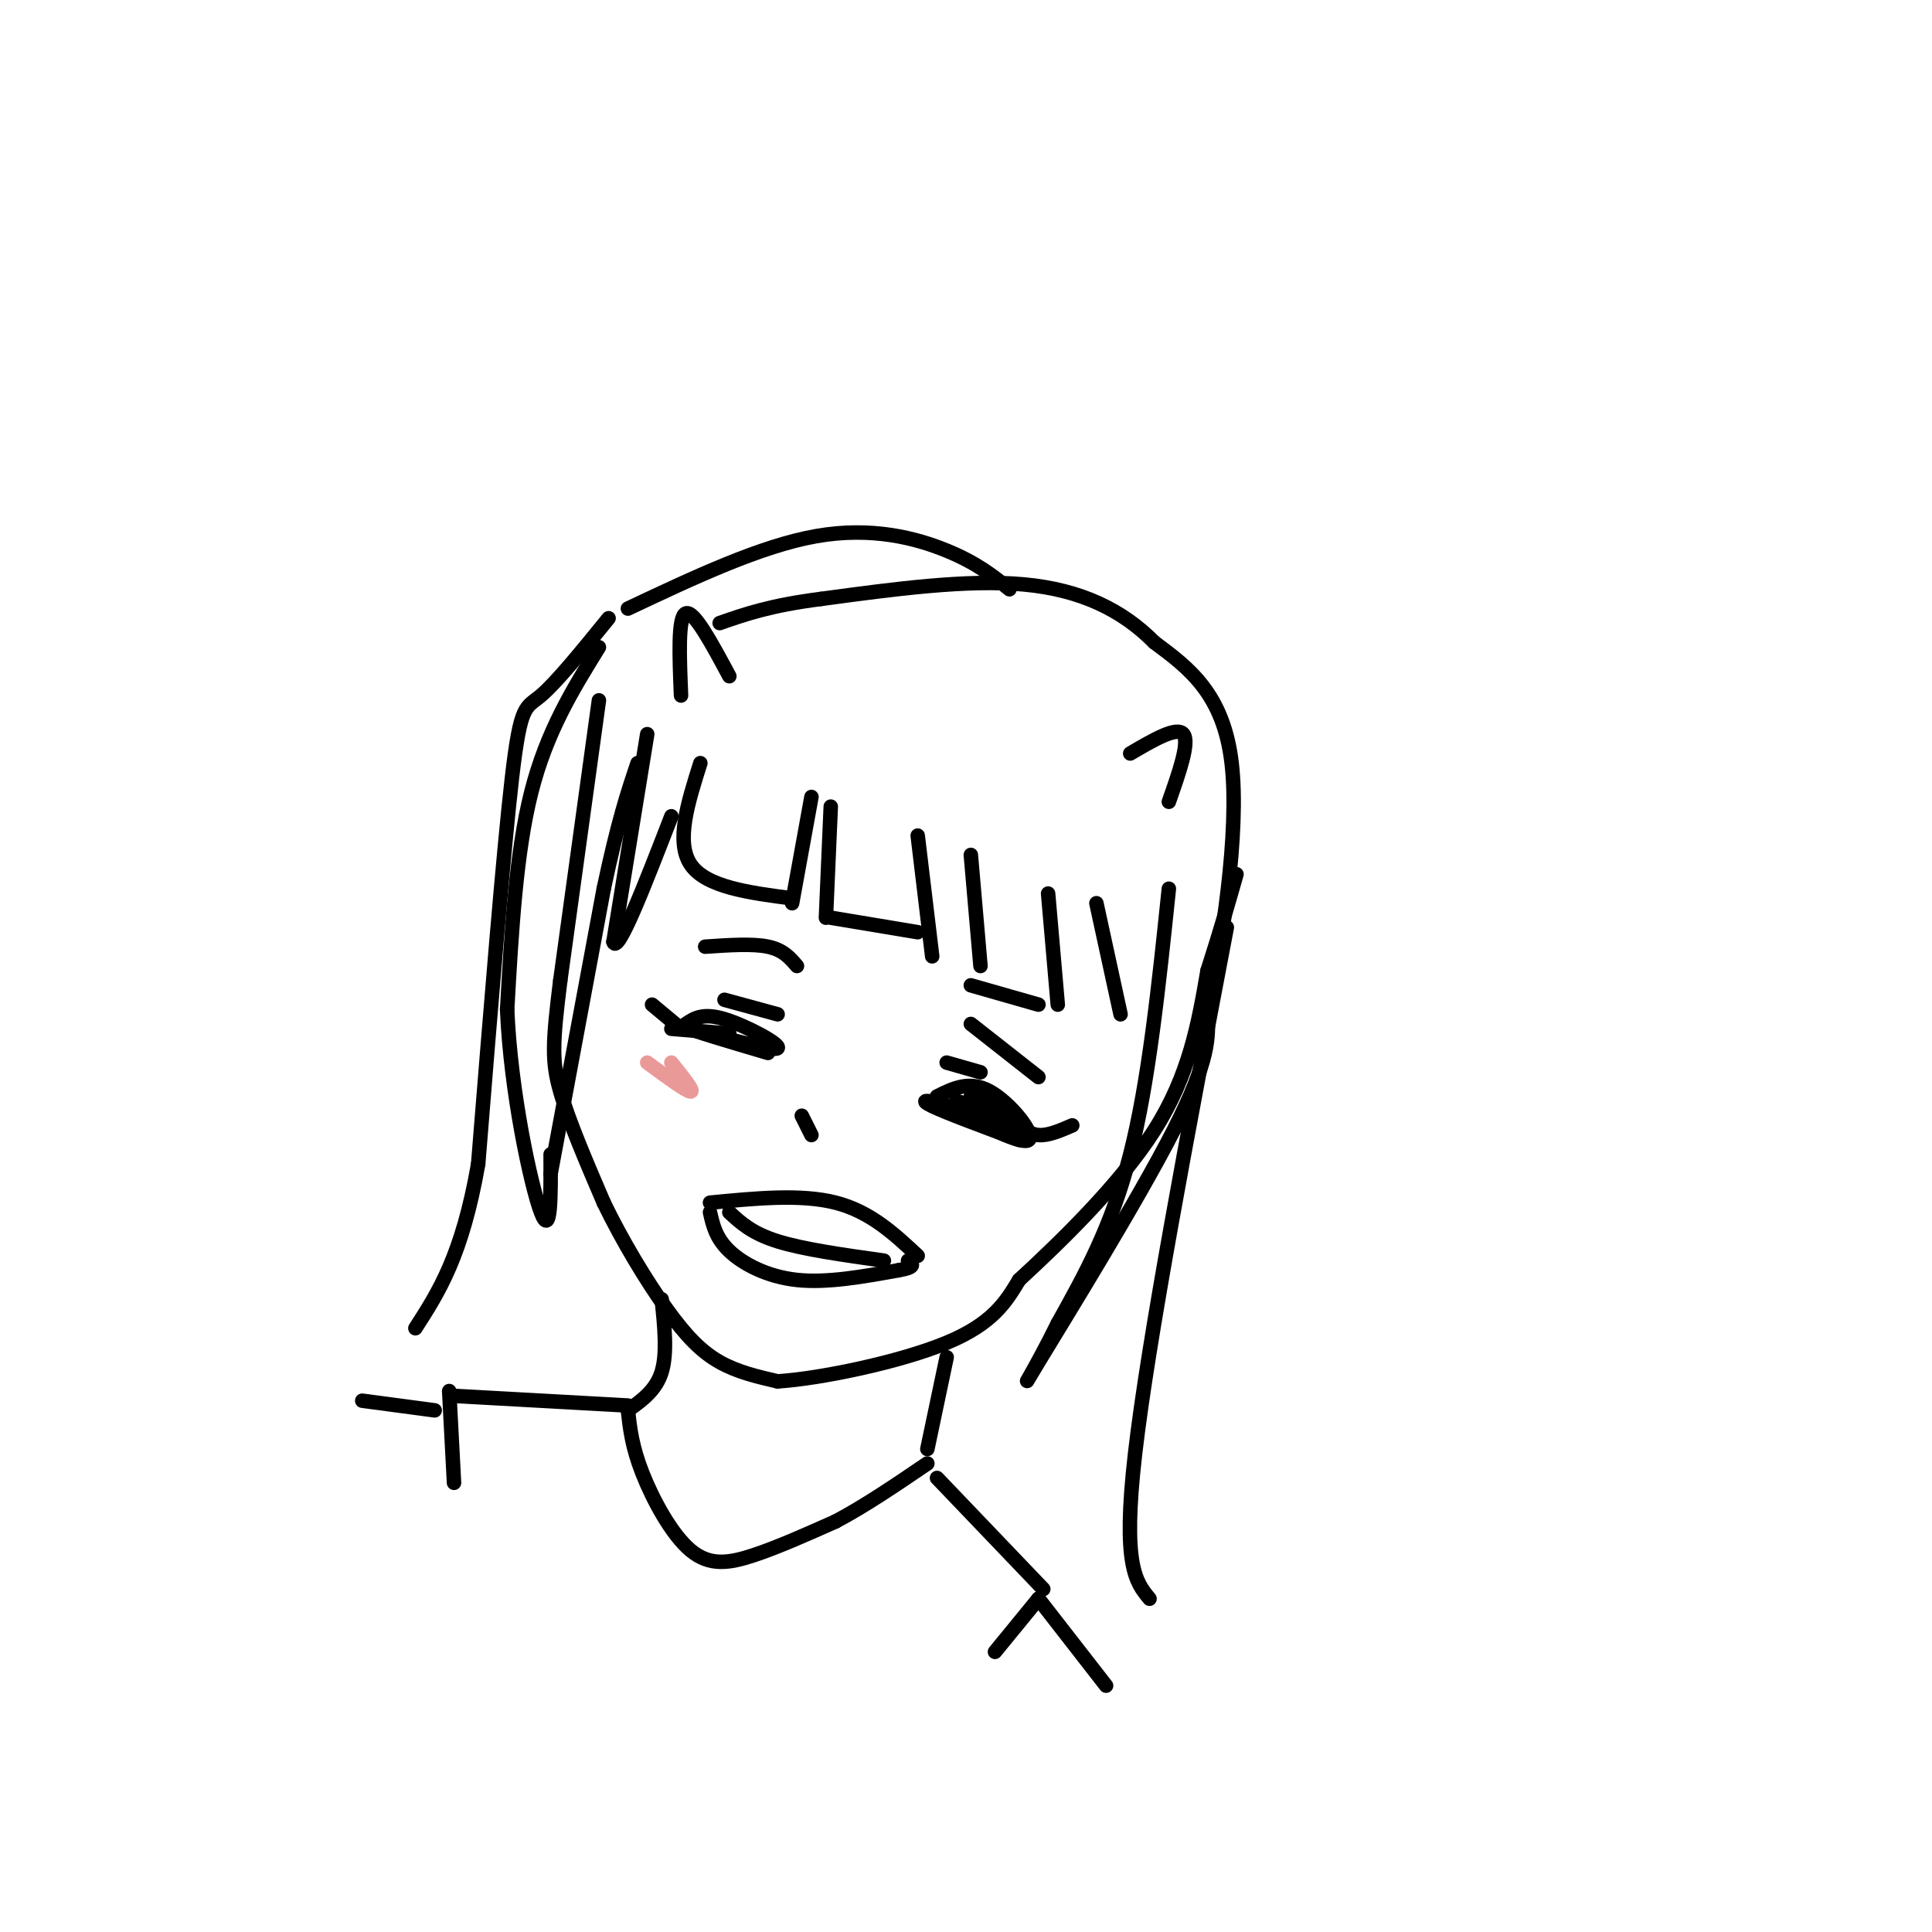 <svg viewBox='0 0 400 400' version='1.1' xmlns='http://www.w3.org/2000/svg' xmlns:xlink='http://www.w3.org/1999/xlink'><g fill='none' stroke='rgb(0,0,0)' stroke-width='3' stroke-linecap='round' stroke-linejoin='round'><path d='M124,145c0.000,0.000 -8.000,58.000 -8,58'/><path d='M116,203c-1.644,13.111 -1.756,16.889 0,23c1.756,6.111 5.378,14.556 9,23'/><path d='M125,249c3.821,7.929 8.875,16.250 13,22c4.125,5.750 7.321,8.929 11,11c3.679,2.071 7.839,3.036 12,4'/><path d='M161,286c8.978,-0.578 25.422,-4.022 35,-8c9.578,-3.978 12.289,-8.489 15,-13'/><path d='M211,265c8.067,-7.444 20.733,-19.556 28,-31c7.267,-11.444 9.133,-22.222 11,-33'/><path d='M250,201c2.833,-8.833 4.417,-14.417 6,-20'/><path d='M137,269c0.583,5.583 1.167,11.167 0,15c-1.167,3.833 -4.083,5.917 -7,8'/><path d='M196,281c0.000,0.000 -4.000,19.000 -4,19'/><path d='M130,292c0.423,3.756 0.845,7.512 3,13c2.155,5.488 6.042,12.708 10,16c3.958,3.292 7.988,2.655 13,1c5.012,-1.655 11.006,-4.327 17,-7'/><path d='M173,315c6.000,-3.167 12.500,-7.583 19,-12'/><path d='M130,291c0.000,0.000 -36.000,-2.000 -36,-2'/><path d='M194,306c0.000,0.000 22.000,23.000 22,23'/><path d='M215,331c0.000,0.000 -9.000,11.000 -9,11'/><path d='M215,331c0.000,0.000 14.000,18.000 14,18'/><path d='M93,288c0.000,0.000 1.000,19.000 1,19'/><path d='M90,292c0.000,0.000 -15.000,-2.000 -15,-2'/><path d='M124,134c-5.417,8.750 -10.833,17.500 -14,30c-3.167,12.500 -4.083,28.750 -5,45'/><path d='M105,209c0.689,16.867 4.911,36.533 7,42c2.089,5.467 2.044,-3.267 2,-12'/><path d='M114,243c0.000,0.000 11.000,-59.000 11,-59'/><path d='M125,184c3.000,-14.167 5.000,-20.083 7,-26'/><path d='M134,152c0.000,0.000 -7.000,43.000 -7,43'/><path d='M127,195c0.833,2.833 6.417,-11.583 12,-26'/><path d='M145,158c-2.583,8.167 -5.167,16.333 -2,21c3.167,4.667 12.083,5.833 21,7'/><path d='M168,165c0.000,0.000 -4.000,22.000 -4,22'/><path d='M172,167c0.000,0.000 -1.000,23.000 -1,23'/><path d='M172,190c0.000,0.000 18.000,3.000 18,3'/><path d='M190,173c0.000,0.000 3.000,25.000 3,25'/><path d='M201,177c0.000,0.000 2.000,23.000 2,23'/><path d='M217,185c0.000,0.000 2.000,23.000 2,23'/><path d='M201,204c0.000,0.000 14.000,4.000 14,4'/><path d='M227,187c0.000,0.000 5.000,23.000 5,23'/><path d='M242,184c-2.083,20.000 -4.167,40.000 -8,55c-3.833,15.000 -9.417,25.000 -15,35'/><path d='M219,274c-4.810,9.798 -9.333,16.792 -4,8c5.333,-8.792 20.524,-33.369 28,-48c7.476,-14.631 7.238,-19.315 7,-24'/><path d='M250,210c2.911,-14.178 6.689,-37.622 5,-52c-1.689,-14.378 -8.844,-19.689 -16,-25'/><path d='M239,133c-6.622,-6.689 -15.178,-10.911 -27,-12c-11.822,-1.089 -26.911,0.956 -42,3'/><path d='M170,124c-10.500,1.333 -15.750,3.167 -21,5'/><path d='M130,126c13.756,-6.489 27.511,-12.978 39,-15c11.489,-2.022 20.711,0.422 27,3c6.289,2.578 9.644,5.289 13,8'/><path d='M126,128c-5.400,6.644 -10.800,13.289 -14,16c-3.200,2.711 -4.200,1.489 -6,17c-1.800,15.511 -4.400,47.756 -7,80'/><path d='M99,241c-3.333,19.000 -8.167,26.500 -13,34'/><path d='M254,192c-8.167,42.917 -16.333,85.833 -19,109c-2.667,23.167 0.167,26.583 3,30'/><path d='M234,156c4.833,-2.833 9.667,-5.667 11,-4c1.333,1.667 -0.833,7.833 -3,14'/><path d='M151,140c-3.667,-6.833 -7.333,-13.667 -9,-13c-1.667,0.667 -1.333,8.833 -1,17'/><path d='M147,249c9.417,-0.917 18.833,-1.833 26,0c7.167,1.833 12.083,6.417 17,11'/><path d='M147,251c0.600,2.667 1.200,5.333 4,8c2.800,2.667 7.800,5.333 14,6c6.200,0.667 13.600,-0.667 21,-2'/><path d='M186,263c3.833,-0.667 2.917,-1.333 2,-2'/><path d='M151,251c2.333,2.167 4.667,4.333 10,6c5.333,1.667 13.667,2.833 22,4'/><path d='M166,231c0.000,0.000 2.000,4.000 2,4'/><path d='M142,212c1.756,-1.178 3.511,-2.356 8,-1c4.489,1.356 11.711,5.244 11,6c-0.711,0.756 -9.356,-1.622 -18,-4'/><path d='M143,213c-0.333,0.167 7.833,2.583 16,5'/><path d='M194,227c3.378,-1.689 6.756,-3.378 11,-1c4.244,2.378 9.356,8.822 8,10c-1.356,1.178 -9.178,-2.911 -17,-7'/><path d='M196,229c-4.111,-1.400 -5.889,-1.400 -3,0c2.889,1.400 10.444,4.200 18,7'/><path d='M201,227c3.958,2.220 7.917,4.440 6,4c-1.917,-0.440 -9.708,-3.542 -9,-3c0.708,0.542 9.917,4.726 13,6c3.083,1.274 0.042,-0.363 -3,-2'/><path d='M151,214c0.000,0.000 -12.000,-1.000 -12,-1'/><path d='M150,207c0.000,0.000 11.000,3.000 11,3'/><path d='M196,220c0.000,0.000 7.000,2.000 7,2'/><path d='M210,232c1.500,1.417 3.000,2.833 5,3c2.000,0.167 4.500,-0.917 7,-2'/><path d='M141,213c0.000,0.000 -6.000,-5.000 -6,-5'/><path d='M146,196c4.917,-0.333 9.833,-0.667 13,0c3.167,0.667 4.583,2.333 6,4'/><path d='M201,212c0.000,0.000 14.000,11.000 14,11'/></g>
<g fill='none' stroke='rgb(234,153,153)' stroke-width='3' stroke-linecap='round' stroke-linejoin='round'><path d='M134,220c4.083,3.000 8.167,6.000 9,6c0.833,0.000 -1.583,-3.000 -4,-6'/></g>
</svg>